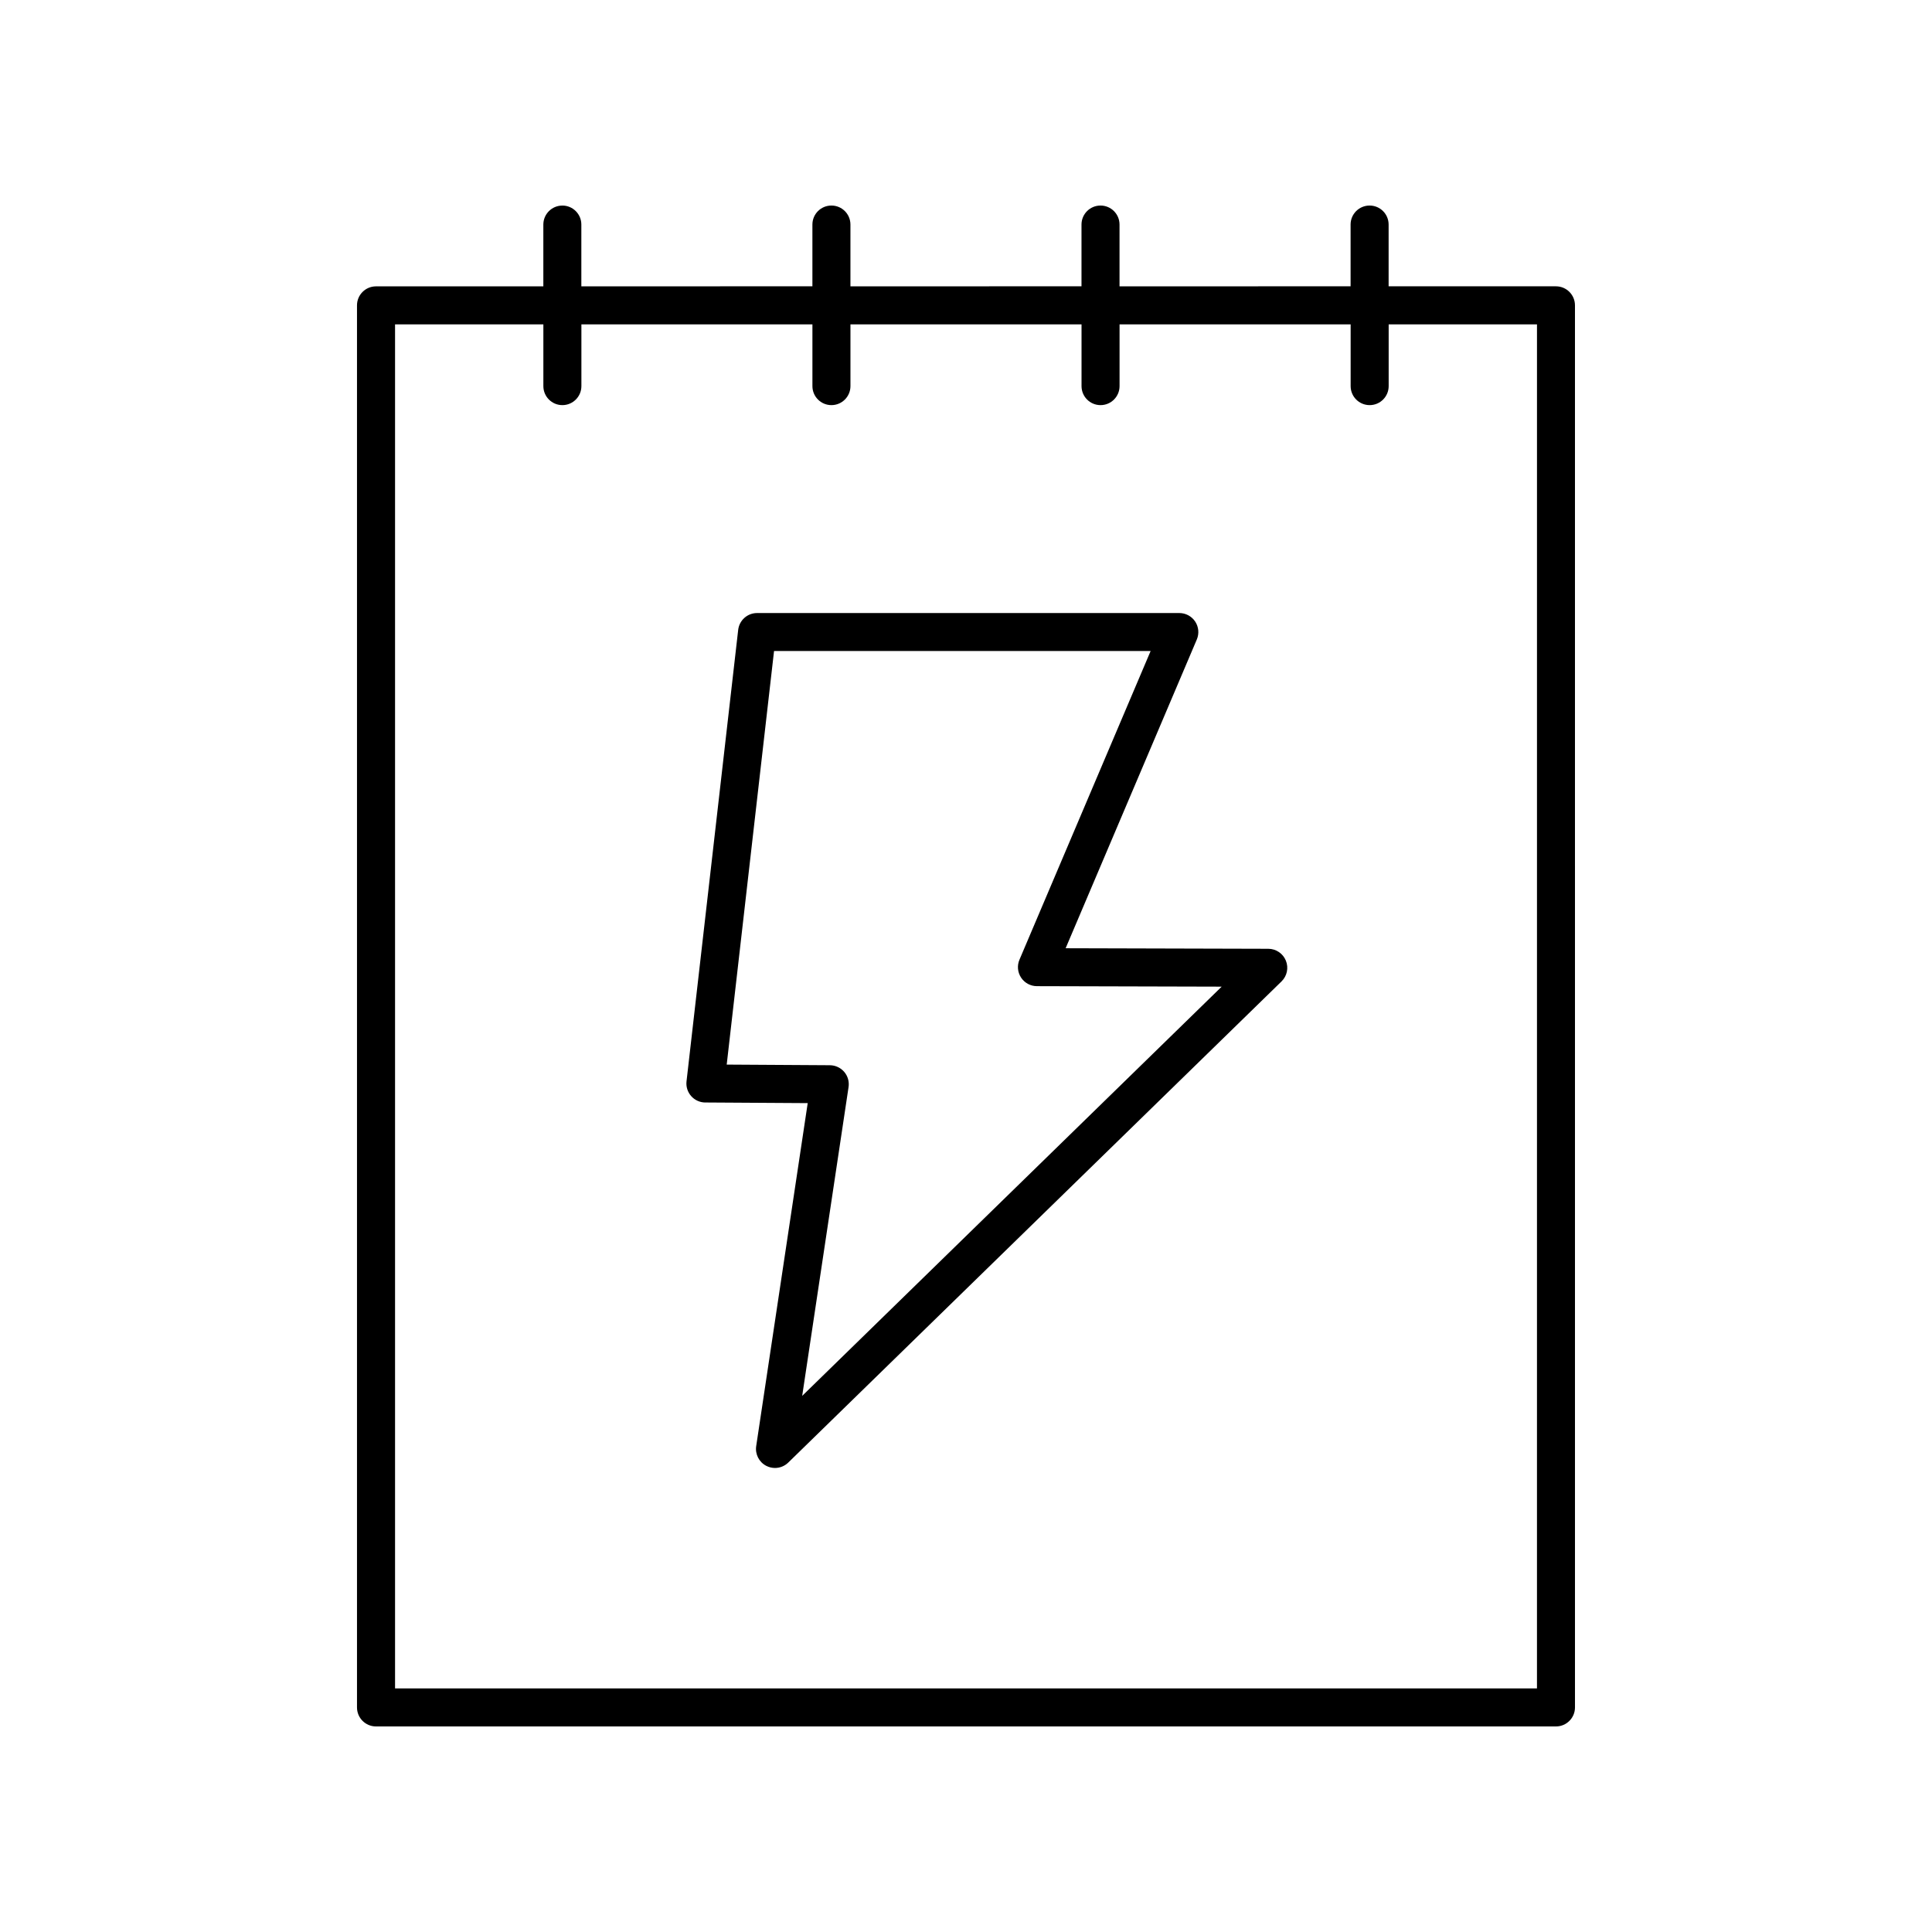 <?xml version="1.0" encoding="UTF-8"?>
<!-- Uploaded to: SVG Repo, www.svgrepo.com, Generator: SVG Repo Mixer Tools -->
<svg fill="#000000" width="800px" height="800px" version="1.1" viewBox="144 144 512 512" xmlns="http://www.w3.org/2000/svg">
 <g>
  <path d="m330.91 436.17 27.141 0.168-13.652 90.902c-0.32 2.141 0.758 4.246 2.684 5.231 0.727 0.375 1.516 0.555 2.297 0.555 1.285 0 2.555-0.492 3.519-1.434l130.72-127.51c1.465-1.426 1.922-3.602 1.152-5.5-0.77-1.895-2.609-3.141-4.656-3.144l-53.711-0.145 34.766-81.828c0.66-1.555 0.496-3.336-0.434-4.746-0.934-1.41-2.512-2.258-4.203-2.258h-111.9c-2.562 0-4.715 1.918-5.008 4.469l-13.691 119.64c-0.164 1.418 0.289 2.844 1.238 3.91 0.949 1.07 2.309 1.684 3.738 1.695zm18.219-119.64h99.797l-34.762 81.809c-0.66 1.551-0.496 3.332 0.434 4.742 0.926 1.406 2.5 2.258 4.191 2.262l48.969 0.129-111.17 108.45 12.289-81.84c0.219-1.445-0.203-2.914-1.152-4.023-0.949-1.105-2.336-1.75-3.797-1.762l-27.344-0.168z"/>
  <path d="m293.03 198.48c-2.781 0-5.039 2.254-5.039 5.039v16.367h-44.344c-2.781 0-5.039 2.254-5.039 5.039v371.56c0 2.785 2.254 5.039 5.039 5.039h312.7c2.781 0 5.039-2.254 5.039-5.039l-0.004-371.57c0-2.785-2.254-5.039-5.039-5.039h-44.344v-16.367c0-2.785-2.254-5.039-5.039-5.039-2.781 0-5.039 2.254-5.039 5.039v16.367l-61.234 0.004v-16.371c0-2.785-2.254-5.039-5.039-5.039-2.781 0-5.039 2.254-5.039 5.039v16.367l-61.234 0.004v-16.371c0-2.785-2.254-5.039-5.039-5.039-2.781 0-5.039 2.254-5.039 5.039v16.367l-61.234 0.004v-16.371c0-2.785-2.254-5.035-5.035-5.035zm66.27 31.48v16.363c0 2.785 2.254 5.039 5.039 5.039 2.781 0 5.039-2.254 5.039-5.039v-16.363h61.238v16.363c0 2.785 2.254 5.039 5.039 5.039 2.781 0 5.039-2.254 5.039-5.039v-16.363h61.238v16.363c0 2.785 2.254 5.039 5.039 5.039 2.781 0 5.039-2.254 5.039-5.039v-16.363h39.305l-0.004 361.49h-302.62v-361.49h39.305v16.363c0 2.785 2.254 5.039 5.039 5.039 2.781 0 5.039-2.254 5.039-5.039v-16.363z"/>
 </g>
</svg>
